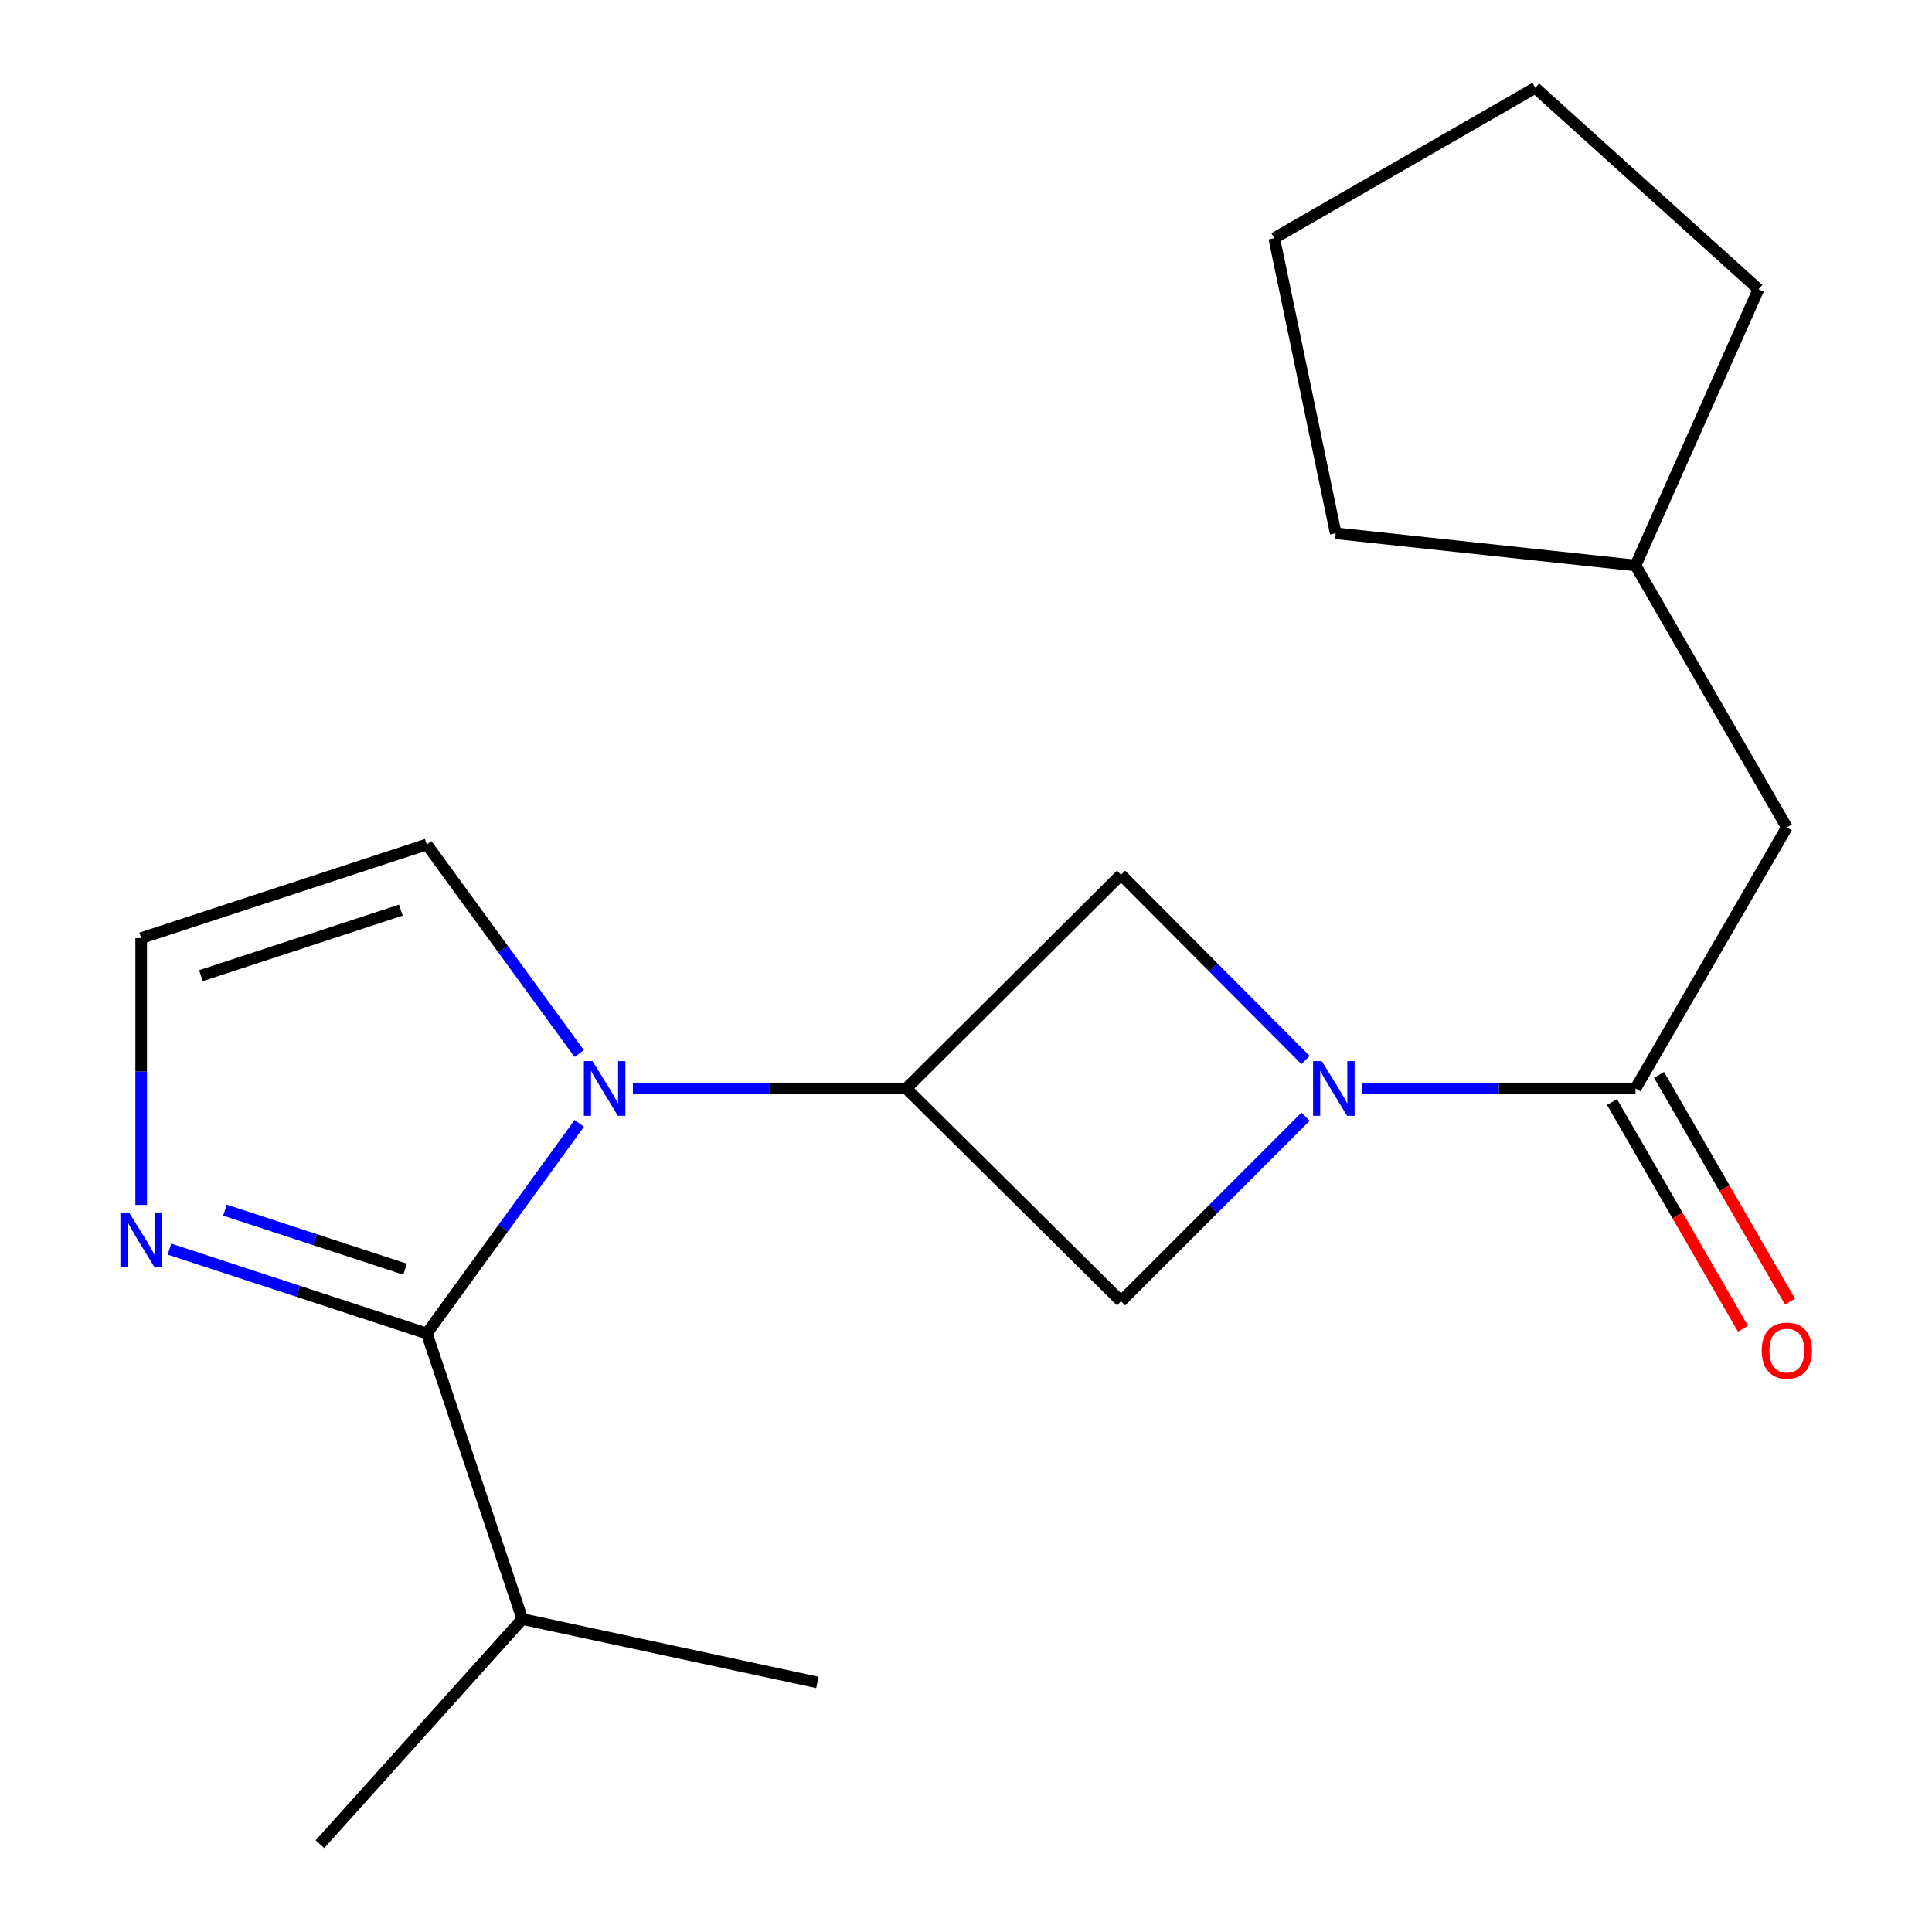 <?xml version='1.0' encoding='iso-8859-1'?>
<svg version='1.1' baseProfile='full'
              xmlns='http://www.w3.org/2000/svg'
                      xmlns:rdkit='http://www.rdkit.org/xml'
                      xmlns:xlink='http://www.w3.org/1999/xlink'
                  xml:space='preserve'
width='1000px' height='1000px' viewBox='0 0 1000 1000'>
<!-- END OF HEADER -->
<rect style='opacity:1.0;fill:#FFFFFF;stroke:none' width='1000' height='1000' x='0' y='0'> </rect>
<path class='bond-0' d='M 299.834,581.458 L 260.368,635.83' style='fill:none;fill-rule:evenodd;stroke:#0000FF;stroke-width:6px;stroke-linecap:butt;stroke-linejoin:miter;stroke-opacity:1' />
<path class='bond-0' d='M 260.368,635.83 L 220.901,690.202' style='fill:none;fill-rule:evenodd;stroke:#000000;stroke-width:6px;stroke-linecap:butt;stroke-linejoin:miter;stroke-opacity:1' />
<path class='bond-2' d='M 327.6,563.38 L 398.355,563.38' style='fill:none;fill-rule:evenodd;stroke:#0000FF;stroke-width:6px;stroke-linecap:butt;stroke-linejoin:miter;stroke-opacity:1' />
<path class='bond-2' d='M 398.355,563.38 L 469.11,563.38' style='fill:none;fill-rule:evenodd;stroke:#000000;stroke-width:6px;stroke-linecap:butt;stroke-linejoin:miter;stroke-opacity:1' />
<path class='bond-7' d='M 299.786,545.313 L 260.343,491.209' style='fill:none;fill-rule:evenodd;stroke:#0000FF;stroke-width:6px;stroke-linecap:butt;stroke-linejoin:miter;stroke-opacity:1' />
<path class='bond-7' d='M 260.343,491.209 L 220.901,437.104' style='fill:none;fill-rule:evenodd;stroke:#000000;stroke-width:6px;stroke-linecap:butt;stroke-linejoin:miter;stroke-opacity:1' />
<path class='bond-4' d='M 220.901,690.202 L 154.301,668.368' style='fill:none;fill-rule:evenodd;stroke:#000000;stroke-width:6px;stroke-linecap:butt;stroke-linejoin:miter;stroke-opacity:1' />
<path class='bond-4' d='M 154.301,668.368 L 87.701,646.534' style='fill:none;fill-rule:evenodd;stroke:#0000FF;stroke-width:6px;stroke-linecap:butt;stroke-linejoin:miter;stroke-opacity:1' />
<path class='bond-4' d='M 209.679,656.938 L 163.059,641.654' style='fill:none;fill-rule:evenodd;stroke:#000000;stroke-width:6px;stroke-linecap:butt;stroke-linejoin:miter;stroke-opacity:1' />
<path class='bond-4' d='M 163.059,641.654 L 116.439,626.37' style='fill:none;fill-rule:evenodd;stroke:#0000FF;stroke-width:6px;stroke-linecap:butt;stroke-linejoin:miter;stroke-opacity:1' />
<path class='bond-11' d='M 220.901,690.202 L 270.365,838.031' style='fill:none;fill-rule:evenodd;stroke:#000000;stroke-width:6px;stroke-linecap:butt;stroke-linejoin:miter;stroke-opacity:1' />
<path class='bond-1' d='M 675.759,578.019 L 628.005,625.786' style='fill:none;fill-rule:evenodd;stroke:#0000FF;stroke-width:6px;stroke-linecap:butt;stroke-linejoin:miter;stroke-opacity:1' />
<path class='bond-1' d='M 628.005,625.786 L 580.251,673.553' style='fill:none;fill-rule:evenodd;stroke:#000000;stroke-width:6px;stroke-linecap:butt;stroke-linejoin:miter;stroke-opacity:1' />
<path class='bond-3' d='M 705.037,563.38 L 775.792,563.38' style='fill:none;fill-rule:evenodd;stroke:#0000FF;stroke-width:6px;stroke-linecap:butt;stroke-linejoin:miter;stroke-opacity:1' />
<path class='bond-3' d='M 775.792,563.38 L 846.547,563.38' style='fill:none;fill-rule:evenodd;stroke:#000000;stroke-width:6px;stroke-linecap:butt;stroke-linejoin:miter;stroke-opacity:1' />
<path class='bond-20' d='M 675.751,548.673 L 628.001,500.713' style='fill:none;fill-rule:evenodd;stroke:#0000FF;stroke-width:6px;stroke-linecap:butt;stroke-linejoin:miter;stroke-opacity:1' />
<path class='bond-20' d='M 628.001,500.713 L 580.251,452.754' style='fill:none;fill-rule:evenodd;stroke:#000000;stroke-width:6px;stroke-linecap:butt;stroke-linejoin:miter;stroke-opacity:1' />
<path class='bond-5' d='M 469.11,563.38 L 580.251,673.553' style='fill:none;fill-rule:evenodd;stroke:#000000;stroke-width:6px;stroke-linecap:butt;stroke-linejoin:miter;stroke-opacity:1' />
<path class='bond-6' d='M 469.11,563.38 L 580.251,452.754' style='fill:none;fill-rule:evenodd;stroke:#000000;stroke-width:6px;stroke-linecap:butt;stroke-linejoin:miter;stroke-opacity:1' />
<path class='bond-9' d='M 846.547,563.38 L 924.874,428.264' style='fill:none;fill-rule:evenodd;stroke:#000000;stroke-width:6px;stroke-linecap:butt;stroke-linejoin:miter;stroke-opacity:1' />
<path class='bond-10' d='M 834.375,570.41 L 868.272,629.1' style='fill:none;fill-rule:evenodd;stroke:#000000;stroke-width:6px;stroke-linecap:butt;stroke-linejoin:miter;stroke-opacity:1' />
<path class='bond-10' d='M 868.272,629.1 L 902.17,687.79' style='fill:none;fill-rule:evenodd;stroke:#FF0000;stroke-width:6px;stroke-linecap:butt;stroke-linejoin:miter;stroke-opacity:1' />
<path class='bond-10' d='M 858.719,556.35 L 892.617,615.04' style='fill:none;fill-rule:evenodd;stroke:#000000;stroke-width:6px;stroke-linecap:butt;stroke-linejoin:miter;stroke-opacity:1' />
<path class='bond-10' d='M 892.617,615.04 L 926.514,673.73' style='fill:none;fill-rule:evenodd;stroke:#FF0000;stroke-width:6px;stroke-linecap:butt;stroke-linejoin:miter;stroke-opacity:1' />
<path class='bond-19' d='M 73.072,623.674 L 73.072,554.621' style='fill:none;fill-rule:evenodd;stroke:#0000FF;stroke-width:6px;stroke-linecap:butt;stroke-linejoin:miter;stroke-opacity:1' />
<path class='bond-19' d='M 73.072,554.621 L 73.072,485.568' style='fill:none;fill-rule:evenodd;stroke:#000000;stroke-width:6px;stroke-linecap:butt;stroke-linejoin:miter;stroke-opacity:1' />
<path class='bond-8' d='M 220.901,437.104 L 73.072,485.568' style='fill:none;fill-rule:evenodd;stroke:#000000;stroke-width:6px;stroke-linecap:butt;stroke-linejoin:miter;stroke-opacity:1' />
<path class='bond-8' d='M 207.484,471.088 L 104.004,505.013' style='fill:none;fill-rule:evenodd;stroke:#000000;stroke-width:6px;stroke-linecap:butt;stroke-linejoin:miter;stroke-opacity:1' />
<path class='bond-12' d='M 924.874,428.264 L 846.547,292.68' style='fill:none;fill-rule:evenodd;stroke:#000000;stroke-width:6px;stroke-linecap:butt;stroke-linejoin:miter;stroke-opacity:1' />
<path class='bond-13' d='M 270.365,838.031 L 165.596,954.545' style='fill:none;fill-rule:evenodd;stroke:#000000;stroke-width:6px;stroke-linecap:butt;stroke-linejoin:miter;stroke-opacity:1' />
<path class='bond-14' d='M 270.365,838.031 L 423.098,870.815' style='fill:none;fill-rule:evenodd;stroke:#000000;stroke-width:6px;stroke-linecap:butt;stroke-linejoin:miter;stroke-opacity:1' />
<path class='bond-15' d='M 846.547,292.68 L 910.192,149.724' style='fill:none;fill-rule:evenodd;stroke:#000000;stroke-width:6px;stroke-linecap:butt;stroke-linejoin:miter;stroke-opacity:1' />
<path class='bond-16' d='M 846.547,292.68 L 691.362,276.031' style='fill:none;fill-rule:evenodd;stroke:#000000;stroke-width:6px;stroke-linecap:butt;stroke-linejoin:miter;stroke-opacity:1' />
<path class='bond-18' d='M 910.192,149.724 L 794.647,45.455' style='fill:none;fill-rule:evenodd;stroke:#000000;stroke-width:6px;stroke-linecap:butt;stroke-linejoin:miter;stroke-opacity:1' />
<path class='bond-17' d='M 691.362,276.031 L 659.531,123.297' style='fill:none;fill-rule:evenodd;stroke:#000000;stroke-width:6px;stroke-linecap:butt;stroke-linejoin:miter;stroke-opacity:1' />
<path class='bond-21' d='M 659.531,123.297 L 794.647,45.455' style='fill:none;fill-rule:evenodd;stroke:#000000;stroke-width:6px;stroke-linecap:butt;stroke-linejoin:miter;stroke-opacity:1' />
<path  class='atom-0' d='M 306.696 549.22
L 315.976 564.22
Q 316.896 565.7, 318.376 568.38
Q 319.856 571.06, 319.936 571.22
L 319.936 549.22
L 323.696 549.22
L 323.696 577.54
L 319.816 577.54
L 309.856 561.14
Q 308.696 559.22, 307.456 557.02
Q 306.256 554.82, 305.896 554.14
L 305.896 577.54
L 302.216 577.54
L 302.216 549.22
L 306.696 549.22
' fill='#0000FF'/>
<path  class='atom-2' d='M 684.133 549.22
L 693.413 564.22
Q 694.333 565.7, 695.813 568.38
Q 697.293 571.06, 697.373 571.22
L 697.373 549.22
L 701.133 549.22
L 701.133 577.54
L 697.253 577.54
L 687.293 561.14
Q 686.133 559.22, 684.893 557.02
Q 683.693 554.82, 683.333 554.14
L 683.333 577.54
L 679.653 577.54
L 679.653 549.22
L 684.133 549.22
' fill='#0000FF'/>
<path  class='atom-5' d='M 66.812 627.578
L 76.092 642.578
Q 77.012 644.058, 78.492 646.738
Q 79.972 649.418, 80.052 649.578
L 80.052 627.578
L 83.812 627.578
L 83.812 655.898
L 79.932 655.898
L 69.972 639.498
Q 68.812 637.578, 67.572 635.378
Q 66.372 633.178, 66.012 632.498
L 66.012 655.898
L 62.332 655.898
L 62.332 627.578
L 66.812 627.578
' fill='#0000FF'/>
<path  class='atom-11' d='M 911.874 699.075
Q 911.874 692.275, 915.234 688.475
Q 918.594 684.675, 924.874 684.675
Q 931.154 684.675, 934.514 688.475
Q 937.874 692.275, 937.874 699.075
Q 937.874 705.955, 934.474 709.875
Q 931.074 713.755, 924.874 713.755
Q 918.634 713.755, 915.234 709.875
Q 911.874 705.995, 911.874 699.075
M 924.874 710.555
Q 929.194 710.555, 931.514 707.675
Q 933.874 704.755, 933.874 699.075
Q 933.874 693.515, 931.514 690.715
Q 929.194 687.875, 924.874 687.875
Q 920.554 687.875, 918.194 690.675
Q 915.874 693.475, 915.874 699.075
Q 915.874 704.795, 918.194 707.675
Q 920.554 710.555, 924.874 710.555
' fill='#FF0000'/>
</svg>
